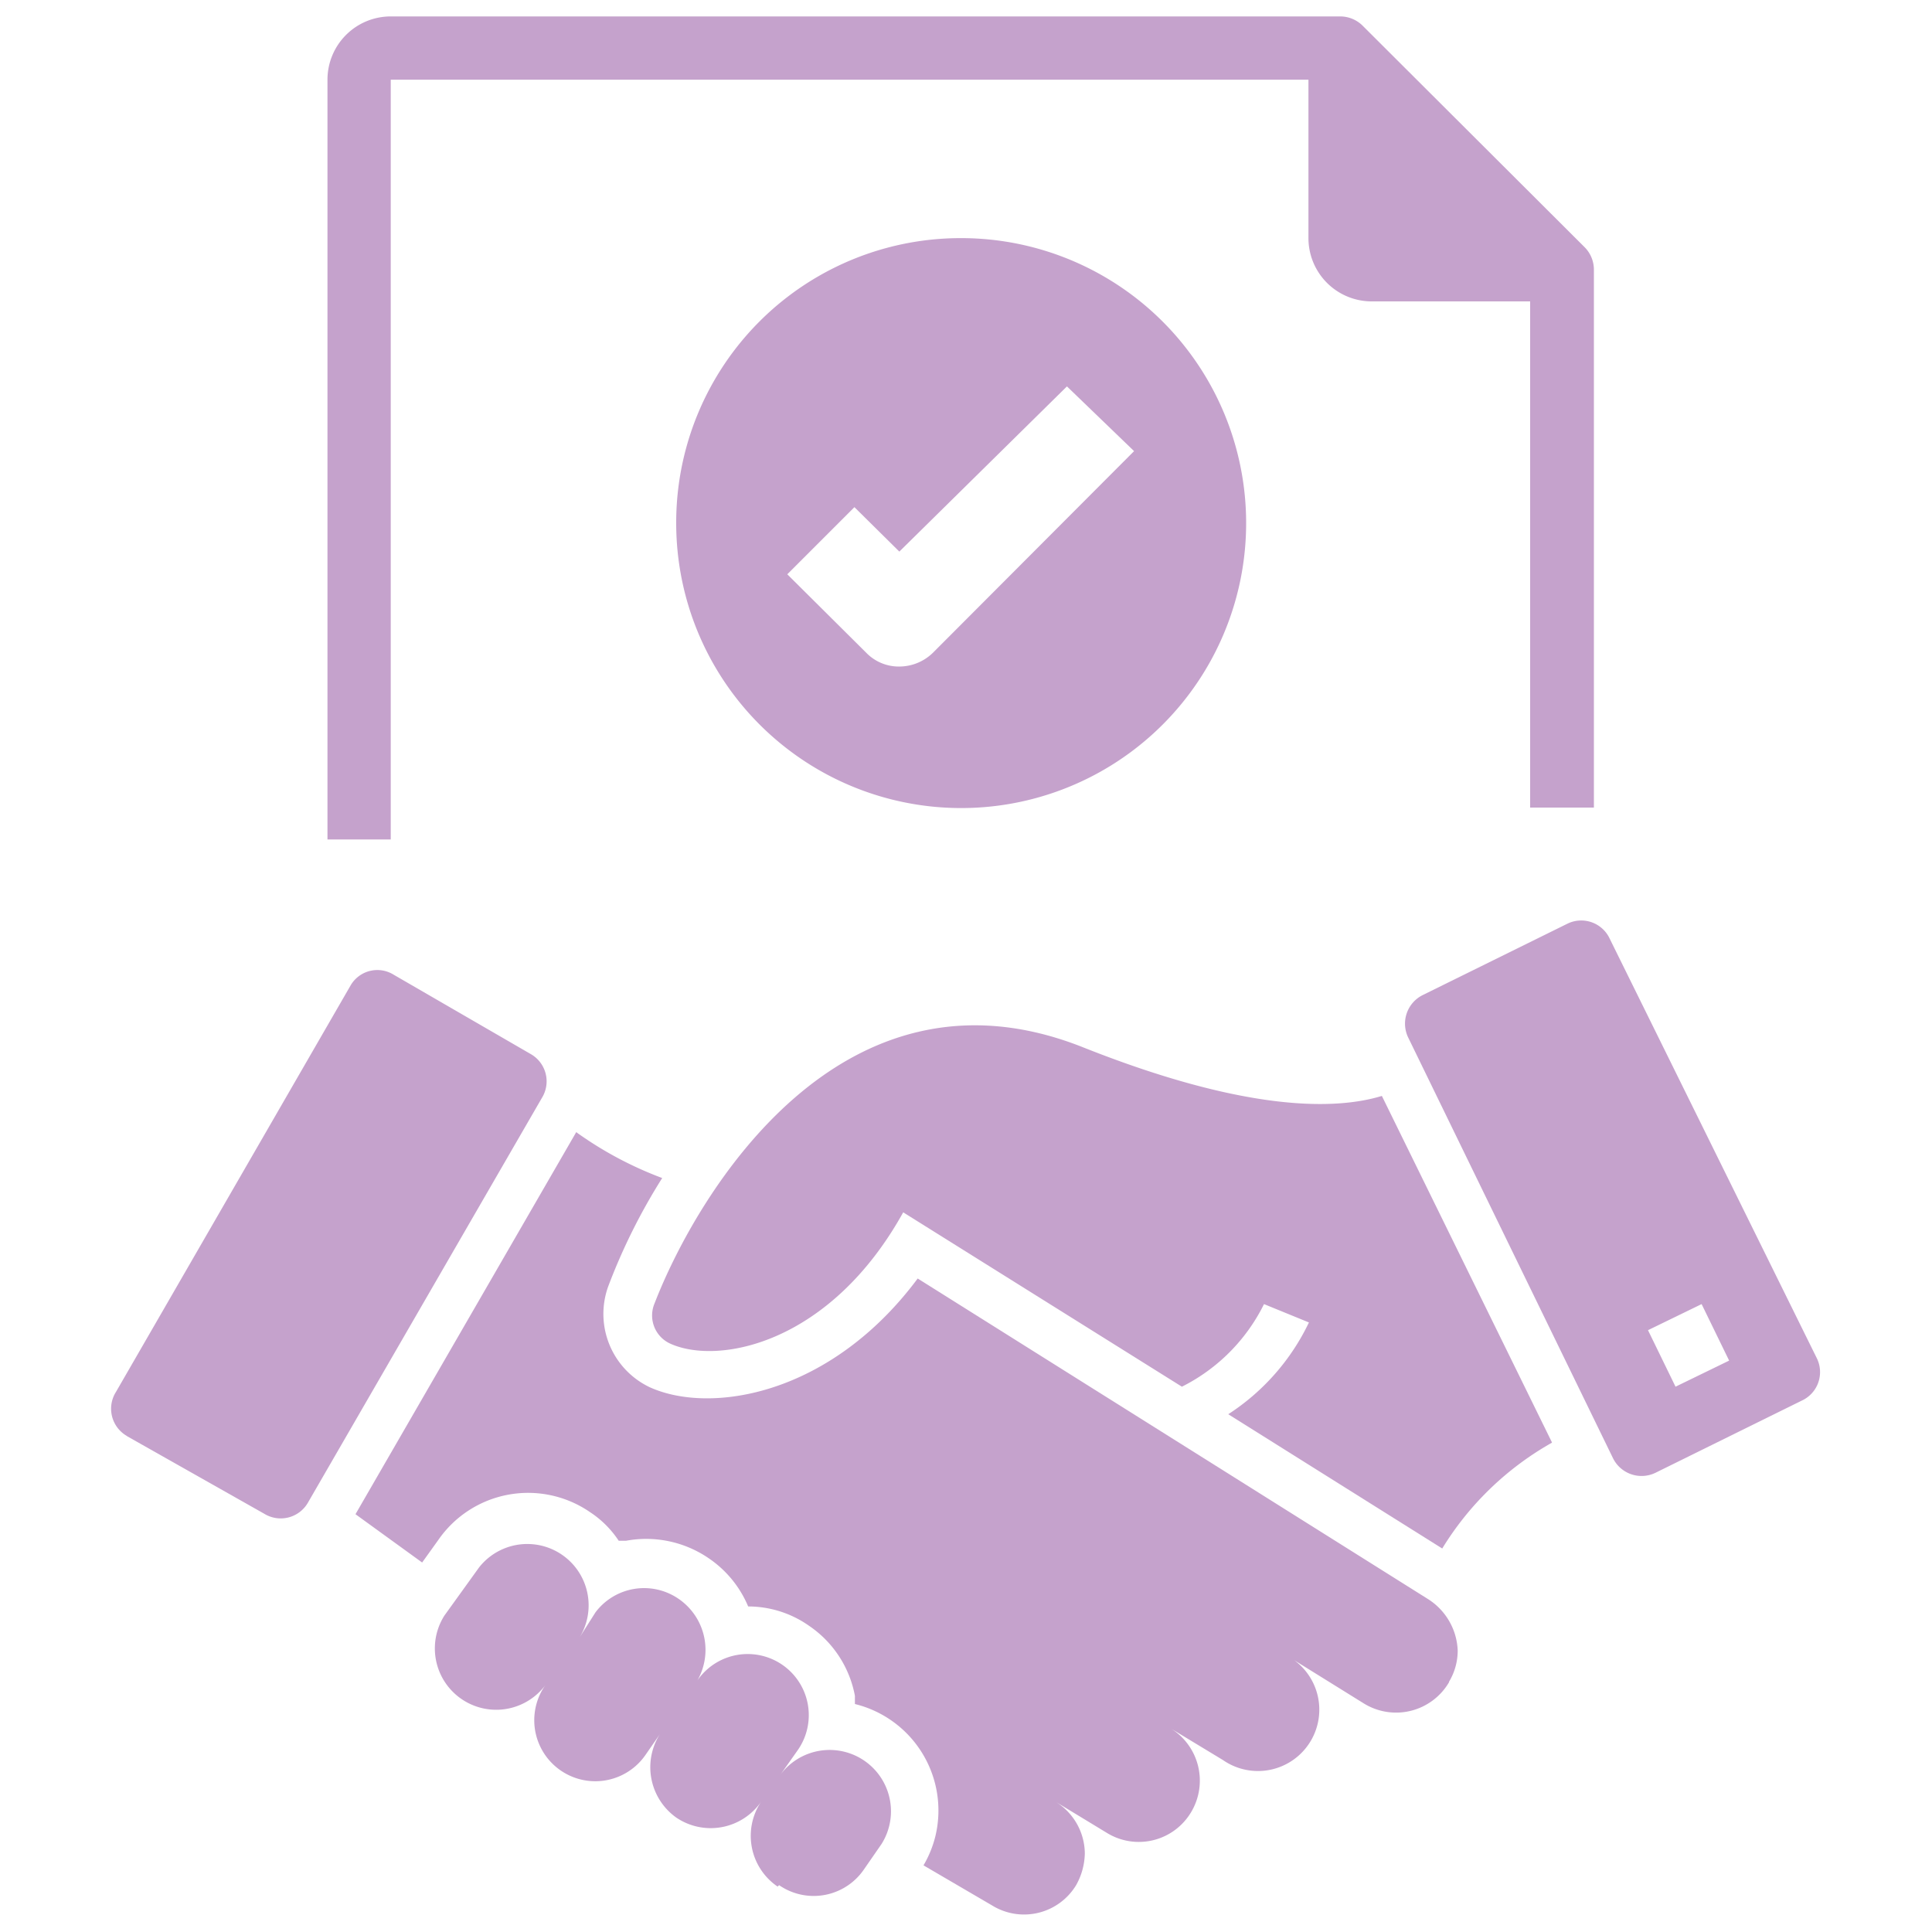<svg id="Layer_1" data-name="Layer 1" xmlns="http://www.w3.org/2000/svg" viewBox="0 0 40 40"><defs><style>.cls-1{fill:#c5a2cc;}</style></defs><path class="cls-1" d="M14,10.83a5.9,5.9,0,1,0,5.89-5.9A5.89,5.89,0,0,0,14,10.83Zm9.48-1.49-4.16,4.17a1,1,0,0,1-.7.29.94.94,0,0,1-.69-.29l-1.63-1.62,1.39-1.39.93.92L22.09,8ZM34.3,30.48l3-1.48a.65.65,0,0,0,.32-.87v0l-4.29-8.69a.65.65,0,0,0-.87-.32l0,0-3,1.48a.66.66,0,0,0-.31.87v0L33.4,30.2a.66.66,0,0,0,.88.29ZM35.23,27l.57,1.17-1.11.54-.57-1.17Zm-3.1,2.86-3.52-7.17c-.95.29-2.79.34-6.17-1-5-2-8,3-8.89,5.3a.64.64,0,0,0,.33.83c1,.45,3.31,0,4.82-2.72l5.77,3.61A3.79,3.79,0,0,0,26.17,27l.93.38a4.65,4.65,0,0,1-1.67,1.9l4.43,2.78a6.27,6.27,0,0,1,2.27-2.19Zm-16,9.17a1.26,1.26,0,0,0,1.76-.33l.36-.52a1.27,1.27,0,0,0-2.09-1.44l.36-.51a1.26,1.26,0,0,0-2.08-1.44A1.28,1.28,0,0,0,14,33.07a1.26,1.26,0,0,0-1.67.31L12,33.9a1.27,1.27,0,0,0-2.08-1.45l-.72,1a1.27,1.27,0,0,0,2.09,1.44h0a1.26,1.26,0,0,0,2.07,1.45h0l.36-.52A1.28,1.28,0,0,0,14,37.63a1.27,1.27,0,0,0,1.76-.33h0a1.27,1.27,0,0,0,.34,1.76ZM2.64,29.74l2.83,1.6a.65.65,0,0,0,.9-.22v0l4.85-8.39a.65.65,0,0,0-.22-.9l0,0L8.15,20.18a.64.64,0,0,0-.89.22l0,0L2.4,28.82a.65.65,0,0,0,.21.9l0,0Z"/><path class="cls-1" d="M30,34.82a1.25,1.25,0,0,0,.18-.65,1.32,1.32,0,0,0-.61-1.06L19,26.47c-1.81,2.43-4.3,2.82-5.55,2.25a1.68,1.68,0,0,1-.86-2.08,12.42,12.42,0,0,1,1.12-2.25,7.62,7.62,0,0,1-1.78-.95L7.36,31.35l1.38,1,.33-.46a2.26,2.26,0,0,1,3.15-.58,2.07,2.07,0,0,1,.59.59l.15,0a2.29,2.29,0,0,1,1.71.36,2.26,2.26,0,0,1,.82,1,2.19,2.19,0,0,1,1.26.4,2.25,2.25,0,0,1,.95,1.45v.17A2.27,2.27,0,0,1,19.37,38a2.24,2.24,0,0,1-.25.62l1.42.83a1.26,1.26,0,0,0,1.74-.42,1.39,1.39,0,0,0,.18-.66,1.27,1.27,0,0,0-.61-1.07l1.07.65a1.26,1.26,0,0,0,1.74-.43,1.27,1.27,0,0,0-.43-1.74l1.09.66a1.27,1.27,0,1,0,1.31-2.17h0l1.61,1A1.27,1.27,0,0,0,30,34.83Zm3-18.1V5.58a.66.66,0,0,0-.19-.46L28.21.53a.66.66,0,0,0-.46-.19H8.09A1.31,1.31,0,0,0,6.78,1.65V17.38H8.09V1.65h19V4.93A1.31,1.31,0,0,0,28.4,6.24h3.28V16.72Z"/></svg>